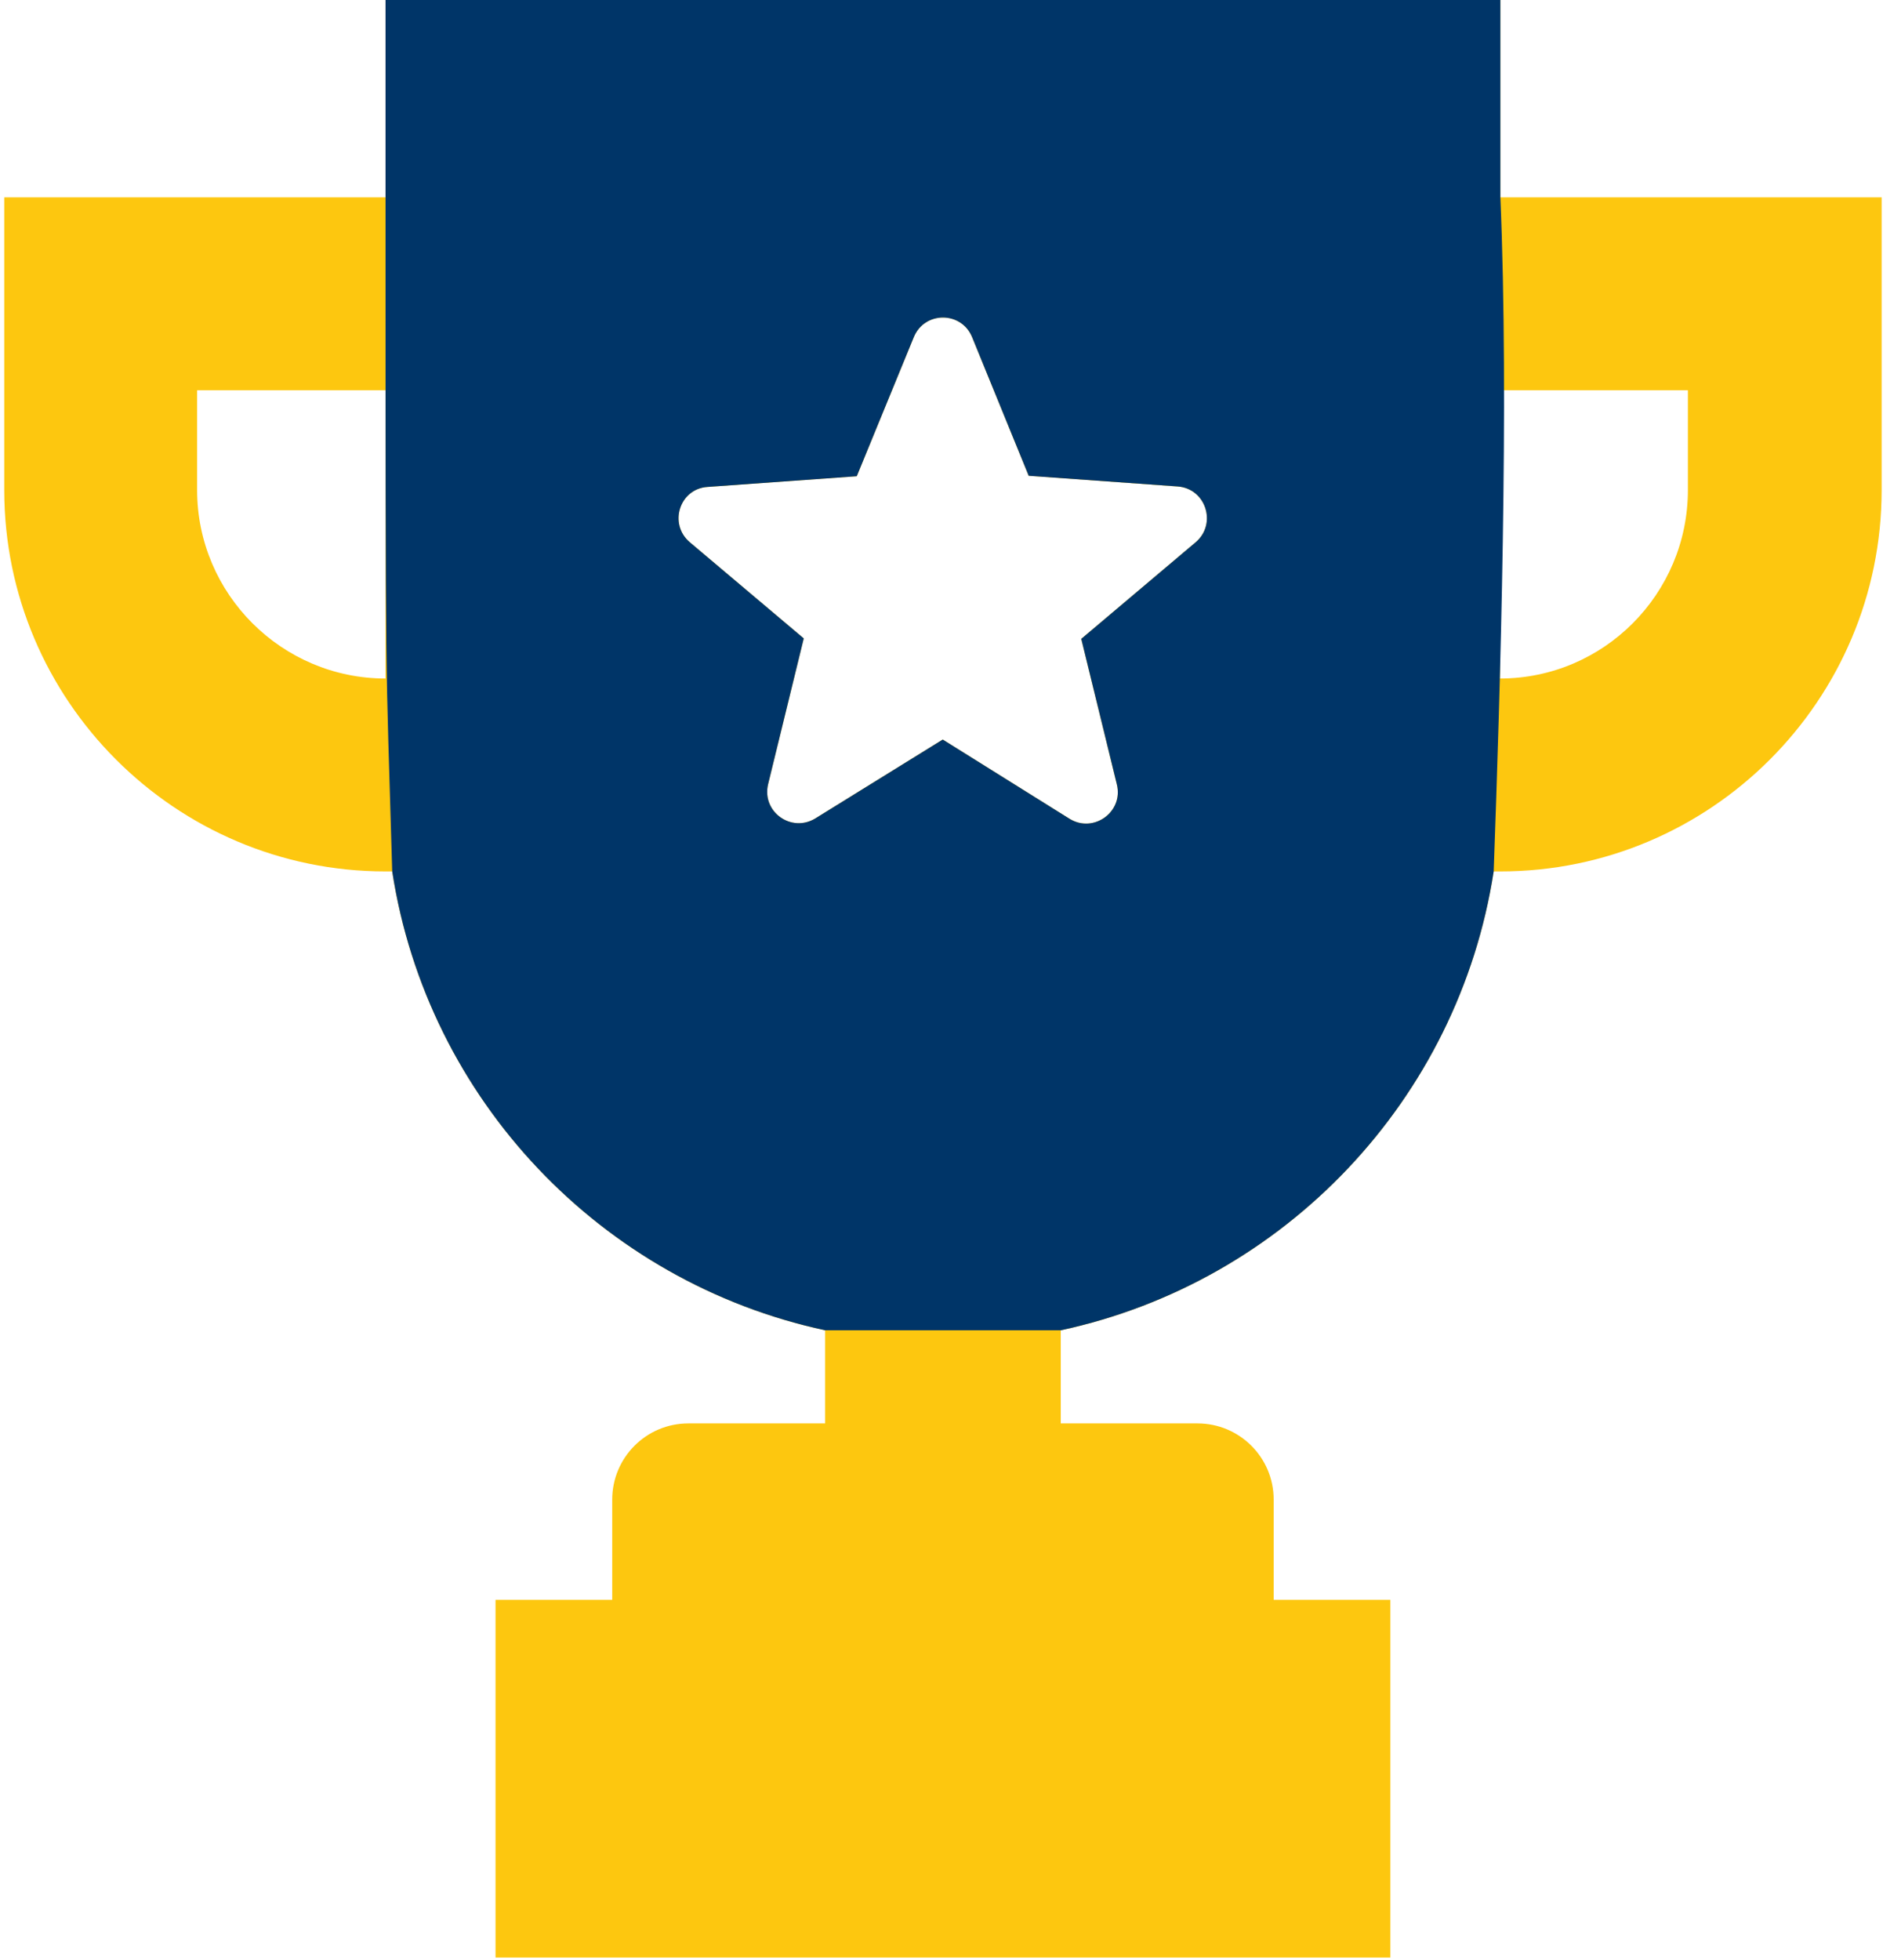 <svg width="97" height="100" viewBox="0 0 97 100" fill="none" xmlns="http://www.w3.org/2000/svg">
<g clip-path="url(#clip0_199_6833)">
<path d="M76.535 0H19.671V10.068H0.217V25C0.217 35.727 8.944 44.455 19.671 44.455H20.012C21.808 56.114 30.694 65.409 42.103 67.864V72.614H35.126C32.967 72.614 31.239 74.364 31.239 76.5V81.614H25.285V99.864H70.944V81.614H64.99V76.5C64.99 74.341 63.239 72.614 61.103 72.614H54.126V67.864C65.558 65.409 74.421 56.091 76.217 44.455H76.558C87.285 44.455 96.012 35.727 96.012 25V10.068H76.558V0H76.535ZM19.671 34.614C14.376 34.614 10.058 30.296 10.058 25V19.909H19.671V34.614ZM61.012 27.659L55.171 32.591L56.989 40.023C57.33 41.409 55.808 42.523 54.58 41.773L48.103 37.727L41.603 41.75C40.376 42.5 38.853 41.409 39.194 40L41.012 32.568L35.194 27.659C34.103 26.727 34.671 24.932 36.103 24.841L43.717 24.296L46.626 17.204C47.171 15.864 49.058 15.864 49.603 17.204L52.489 24.273L60.103 24.818C61.535 24.932 62.103 26.727 61.012 27.659ZM86.126 19.909V25C86.126 30.296 81.83 34.614 76.535 34.614V19.909H86.126Z" fill="#FDC70F"/>
<path d="M76.535 0H19.672V10.068C19.672 37 19.672 32.591 20.013 44.455C21.808 56.114 30.695 65.409 42.104 67.864C47.501 67.864 50.001 67.864 54.126 67.864C65.558 65.409 74.422 56.091 76.217 44.455C76.558 35 77.001 20.5 76.558 10.068V0H76.535ZM61.013 27.659L55.172 32.591L56.99 40.023C57.331 41.409 55.808 42.523 54.581 41.773L48.104 37.727L41.604 41.75C40.376 42.5 38.854 41.409 39.195 40L41.013 32.568L35.195 27.659C34.104 26.727 34.672 24.932 36.104 24.841L43.717 24.296L46.626 17.204C47.172 15.864 49.058 15.864 49.604 17.204L52.49 24.273L60.104 24.818C61.535 24.932 62.104 26.727 61.013 27.659Z" fill="#003568"/>
</g>
<defs>
<clipPath id="clip0_199_6833">
<rect width="96.136" height="100" fill="white"/>
</clipPath>
</defs>
</svg>
